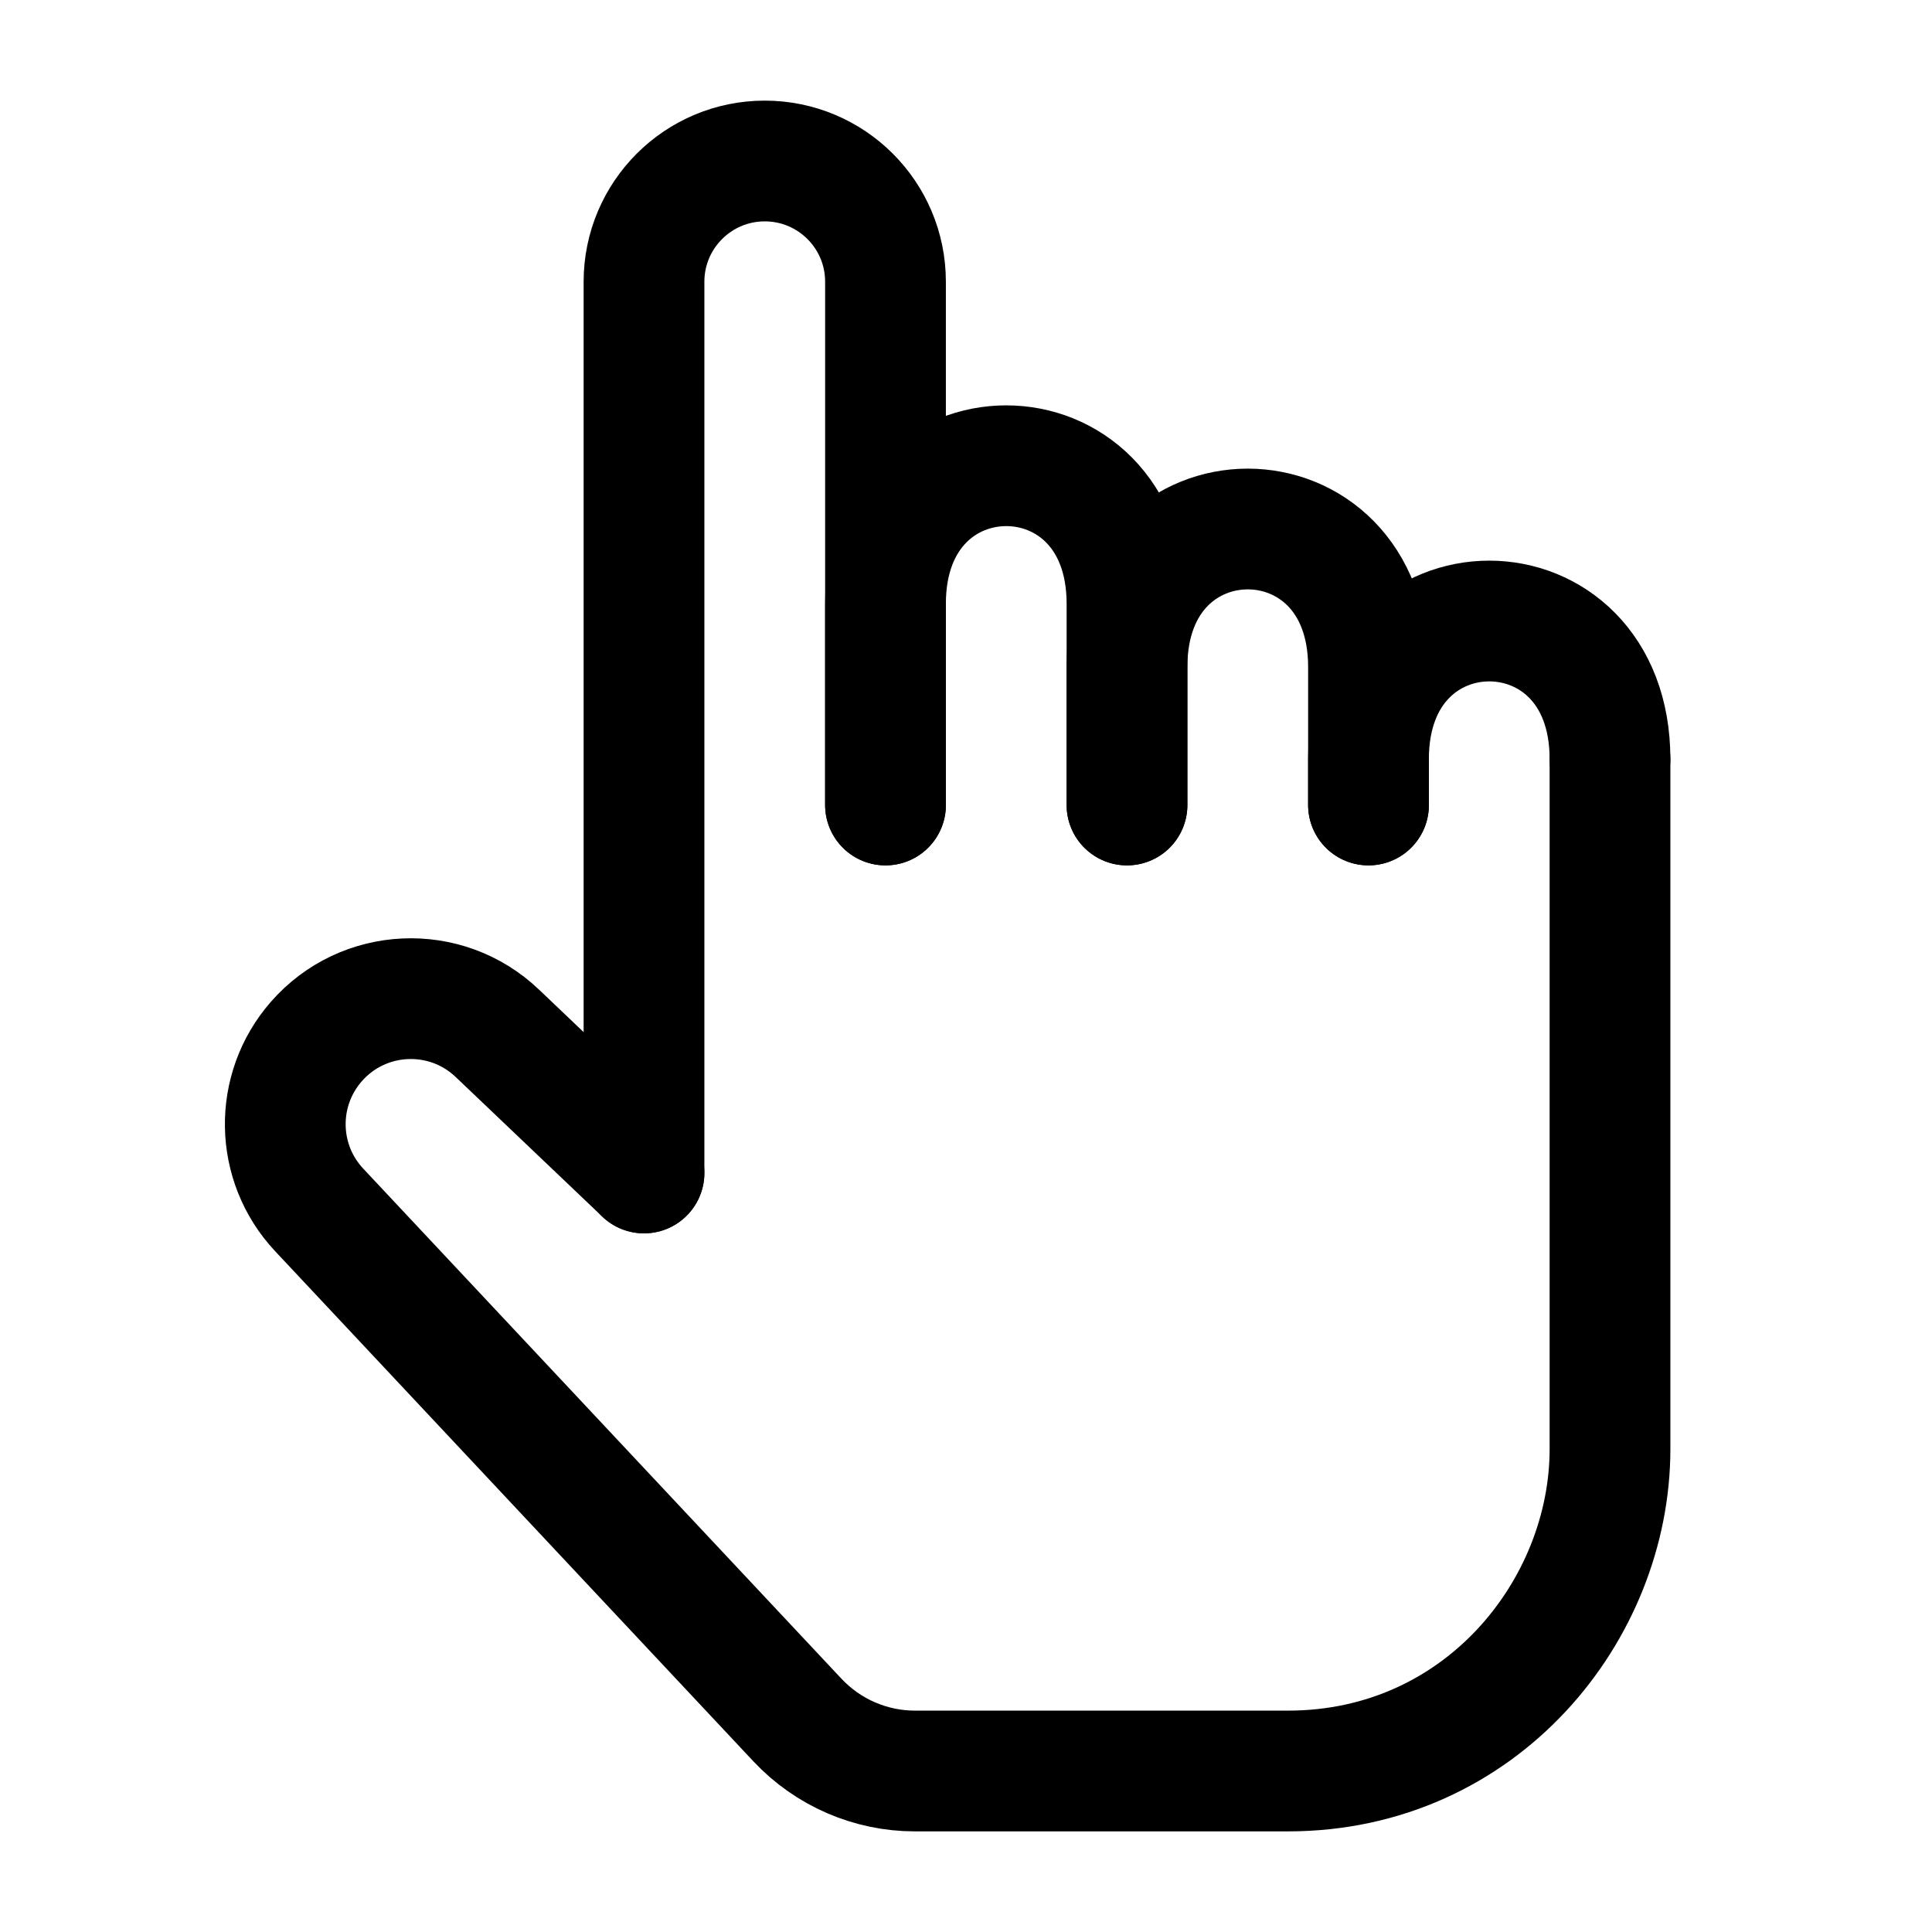 <?xml version="1.0" encoding="UTF-8"?> <svg xmlns="http://www.w3.org/2000/svg" fill="none" height="24" stroke-width="1.5" viewBox="0 0 24 24" width="24"> <path d="M8 14.571L6.177 12.835C5.535 12.224 4.513 12.271 3.93 12.938V12.938C3.402 13.541 3.417 14.445 3.965 15.03L9.907 21.368C10.286 21.771 10.813 22 11.366 22C12.45 22 14.234 22 16 22C18.4 22 20 20 20 18C20 18 20 18 20 18C20 18 20 11.143 20 9.429" stroke="currentColor" stroke-linecap="round" stroke-linejoin="round"></path> <path d="M17 10C17 10 17 9.875 17 9.429C17 7.143 20 7.143 20 9.429" stroke="currentColor" stroke-linecap="round" stroke-linejoin="round"></path> <path d="M14 10C14 10 14 9.178 14 8.286C14 6 17 6 17 8.286C17 8.509 17 9.205 17 9.429C17 9.875 17 10 17 10" stroke="currentColor" stroke-linecap="round" stroke-linejoin="round"></path> <path d="M11 10C11 10 11 8.616 11 7.5C11 5.214 14 5.214 14 7.5C14 7.5 14 7.5 14 7.5C14 7.5 14 8.063 14 8.286C14 9.178 14 10 14 10" stroke="currentColor" stroke-linecap="round" stroke-linejoin="round"></path> <path d="M8 14.571V3.5C8 2.672 8.672 2 9.5 2V2C10.328 2 11 2.671 11 3.499C11 4.69 11 6.342 11 7.5C11 8.616 11 10 11 10" stroke="currentColor" stroke-linecap="round" stroke-linejoin="round"></path> </svg> 